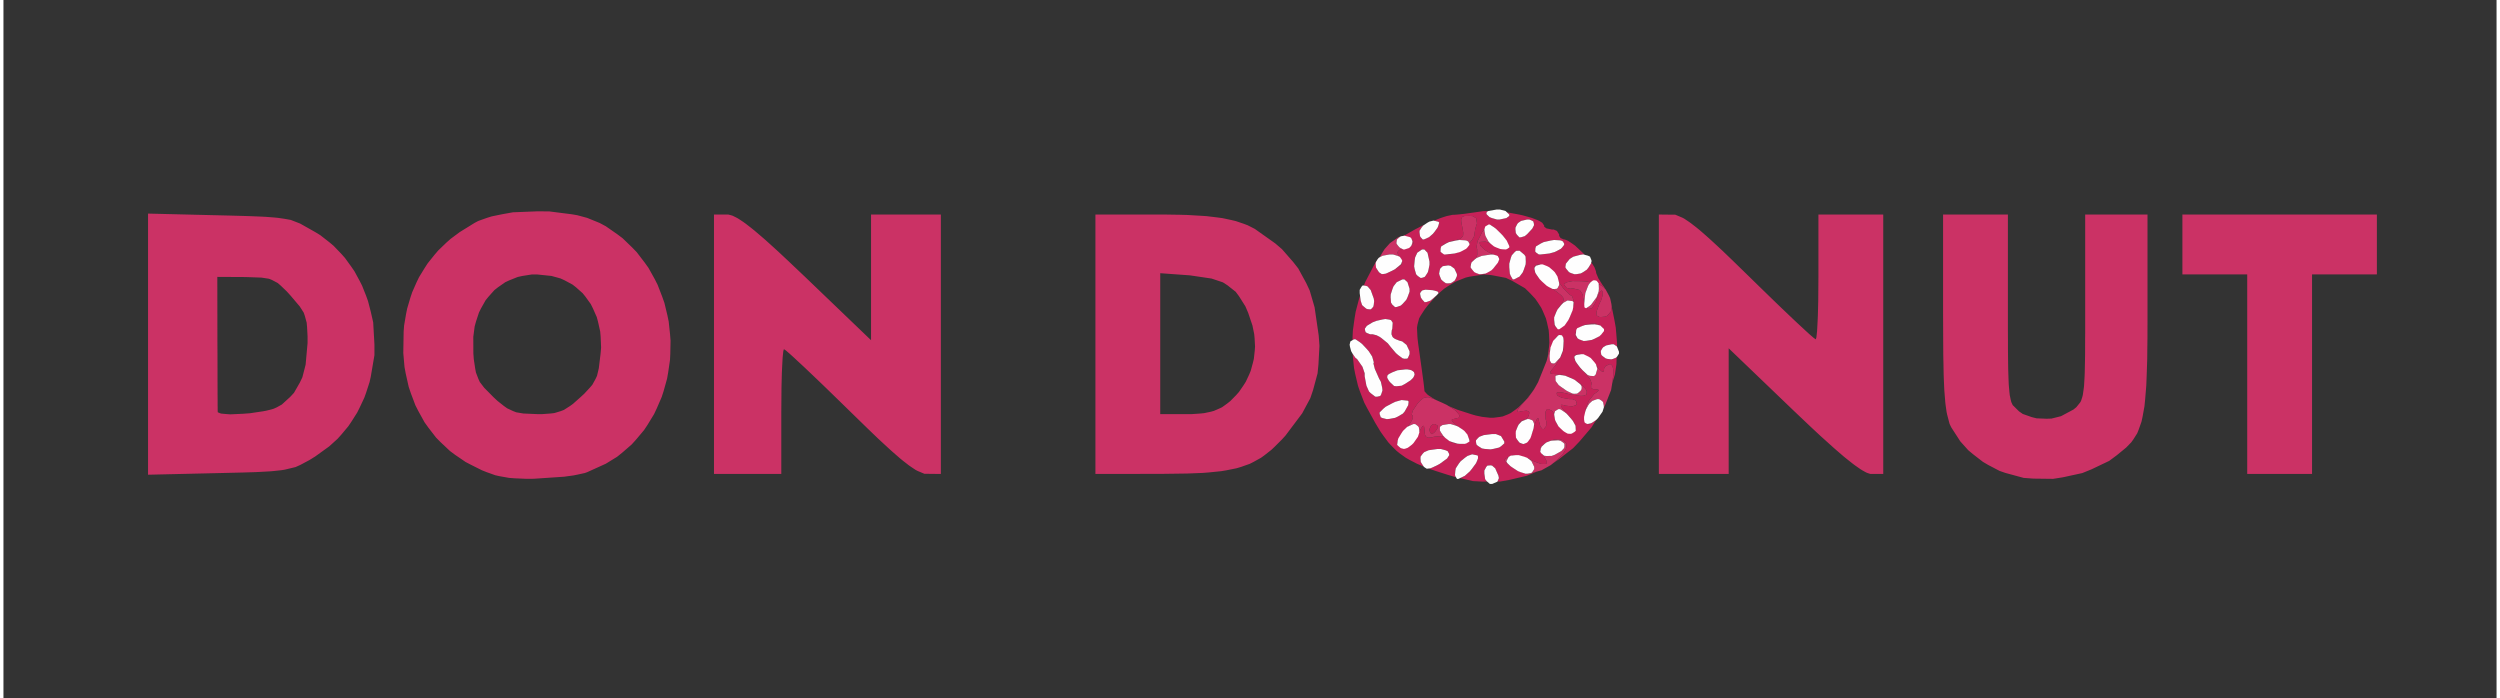 <svg xmlns="http://www.w3.org/2000/svg" xmlns:xlink="http://www.w3.org/1999/xlink" width="723px" height="202px" viewBox="0 0 721 202"><rect x="0" y="0" width="721" height="202" fill="#333333" stroke="none"/><g id="surface1"><path style=" stroke:none;fill-rule:nonzero;fill:rgb(78.039%,12.941%,34.51%);fill-opacity:1;" d="M 429.414 61.02 L 428.996 61.293 L 428.922 61.465 L 428.863 61.84 L 428.996 62.043 L 429.773 62.793 L 430.453 63.066 L 431.922 63.484 L 432.688 63.484 L 434.66 63.066 L 435.484 62.434 L 435.484 62.043 L 434.793 61.395 L 438.441 62.07 L 439.422 62.289 L 441.207 62.793 L 442.059 63.039 L 443.473 63.586 L 444.121 63.859 L 445.016 64.422 L 445.578 65.246 L 445.578 65.551 L 446.211 66.039 L 447.742 66.371 L 448.332 66.371 L 449.27 66.789 L 449.902 67.812 L 449.902 68.203 L 450.309 68.84 L 451.273 69.258 L 451.535 69.258 L 452.254 69.547 L 452.645 69.746 L 453.551 70.355 L 454.488 71.016 L 456.551 72.938 L 457.332 73.699 L 456.855 73.57 L 455.93 73.715 L 454 74.234 L 452.961 74.883 L 451.852 76.254 L 451.691 77.309 L 451.965 77.754 L 452.746 78.695 L 453.266 78.953 L 454.344 79.312 L 454.938 79.285 L 456.148 79.082 L 456.738 78.766 L 457.879 78.016 L 458.367 77.422 L 459.09 76.254 L 459.191 75.91 L 459.234 75.965 L 459.594 76.441 L 460.129 77.324 L 460.531 78.406 L 460.617 78.98 L 461.238 80.484 L 462.508 82.516 L 462.852 82.934 L 463.172 83.512 L 462.695 83.008 L 461.699 82.359 L 460.746 81.996 L 460.172 81.867 L 457.66 81.391 L 456.352 81.32 L 453.797 81.289 L 452.875 81.465 L 452.023 81.664 L 451.766 81.824 L 451.348 82.172 L 451.348 82.387 L 452.082 83.266 L 453.176 83.5 L 453.871 83.383 L 455.875 83.887 L 456.695 85.129 L 456.855 86.211 L 457.531 88.52 L 458.18 89.312 L 458.555 89.34 L 459.32 89.141 L 459.695 88.664 L 460.445 87.453 L 460.746 86.457 L 461.629 84.551 L 462.219 83.973 L 462.406 84.176 L 462.465 85.504 L 462.016 86.934 L 461.613 87.695 L 460.777 89.934 L 460.691 91.102 L 460.906 91.332 L 461.57 91.664 L 462.09 91.68 L 463.215 91.562 L 463.789 91.348 L 464.871 90.094 L 465.117 88.75 L 465.895 92.59 L 466.285 94.797 L 466.66 99.328 L 466.633 100.266 L 466.602 100.191 L 465.707 99.559 L 465.133 99.559 L 463.504 99.902 L 462.652 100.41 L 462.379 100.754 L 461.961 101.477 L 461.961 101.867 L 462.102 102.629 L 462.434 102.961 L 463.387 103.668 L 463.906 103.801 L 464.988 103.93 L 465.477 103.801 L 466.387 103.426 L 466.531 103.266 L 466.473 105.328 L 466.039 108.273 L 465.246 110.855 L 465.305 110.539 L 465.562 108.285 L 465.578 107.09 L 465.508 106.656 L 465.332 105.891 L 465.16 105.66 L 464.785 105.328 L 464.512 105.328 L 463.359 105.848 L 462.883 106.613 L 462.883 107.09 L 462.707 107.523 L 462.422 107.523 L 462.219 107.391 L 461.254 106.527 L 460.633 105.645 L 458.715 103.684 L 457.273 102.773 L 456.609 102.574 L 455.355 102.328 L 454.922 102.5 L 454.23 103.051 L 454.23 103.668 L 455.066 105.285 L 456.293 106.758 L 457.086 107.465 L 458.859 109.656 L 459.363 110.957 L 459.16 111.289 L 459.16 112.184 L 459.754 112.559 L 460.273 112.57 L 461.066 112.645 L 461.309 112.758 L 461.297 112.875 L 461.18 113.105 L 460.98 113.277 L 460.473 113.652 L 460.086 113.898 L 458.469 115.918 L 457.648 117.91 L 457.52 118.934 L 457.359 120.855 L 457.445 121.461 L 457.75 122.426 L 458.023 122.598 L 458.672 122.73 L 459.074 122.527 L 459.941 121.949 L 460.418 121.43 L 461.035 120.68 L 460.719 121.258 L 459.277 123.582 L 455.801 127.664 L 453.957 129.598 L 449.805 132.828 L 448.043 134.055 L 448.691 133.523 L 450.855 131.504 L 451.445 130.535 L 451.938 129.598 L 452.023 129.18 L 452.051 128.387 L 451.852 128.066 L 450.871 127.262 L 449.934 127.016 L 449.371 127.043 L 448.219 127.188 L 447.582 127.402 L 446.312 127.922 L 445.664 128.328 L 444.699 129.078 L 444.367 129.555 L 444.352 129.812 L 444.426 130.363 L 444.613 130.707 L 445.102 131.445 L 445.492 131.906 L 446.371 133.523 L 446.211 134.129 L 445.793 134.199 L 444.742 134.172 L 443.934 133.91 L 442.16 133.234 L 441.051 132.629 L 438.281 131.805 L 436.391 131.762 L 435.73 132.008 L 434.52 132.57 L 434.129 132.93 L 434.156 133.133 L 434.359 133.566 L 434.691 133.867 L 435.484 134.547 L 436.117 135.008 L 437.805 136.09 L 438.684 136.465 L 440.359 137.07 L 440.906 137.07 L 443.328 136.422 L 442.969 136.594 L 440.559 137.59 L 435.5 138.789 L 432.934 139.25 L 432.066 139.25 L 432.484 138.27 L 432.34 137.547 L 431.418 135.441 L 430.508 134.648 L 430.047 134.574 L 429.141 134.66 L 428.809 135.051 L 428.273 136.074 L 428.273 136.957 L 428.504 138.586 L 428.91 139.121 L 429.082 139.266 L 427.652 139.277 L 424.984 139.133 L 421.25 138.27 L 422.637 137.605 L 424.078 136.32 L 424.711 135.543 L 425.879 133.941 L 426.184 133.246 L 426.43 132.586 L 426.441 132.324 L 426.414 131.848 L 426.27 131.703 L 424.742 131.387 L 423.414 131.848 L 422.738 132.324 L 421.426 133.391 L 420.906 134.055 L 420.012 135.441 L 419.883 136.148 L 419.781 137.391 L 419.938 137.82 L 420.039 137.996 L 419.621 137.895 L 417.691 137.316 L 414.387 136.262 L 412.816 135.73 L 412.195 135.5 L 412.73 135.414 L 413.293 135.18 L 414.531 134.605 L 415.398 134.129 L 417.504 132.598 L 418.121 131.633 L 418.066 131.215 L 417.66 130.477 L 417.098 130.23 L 415.715 129.855 L 414.66 129.855 L 412.168 130.203 L 410.898 130.75 L 410.492 131.156 L 409.844 132.02 L 409.801 132.527 L 409.887 133.609 L 410.25 134.188 L 410.738 134.922 L 410.121 134.676 L 408.852 134.141 L 406.645 133.004 L 405.59 132.41 L 403.746 131.082 L 402.867 130.375 L 401.266 128.762 L 400.473 127.895 L 398.988 125.891 L 398.238 124.82 L 396.738 122.324 L 394.316 117.926 L 393.535 116.426 L 392.297 113.223 L 391.734 111.574 L 390.926 108.156 L 390.582 106.426 L 390.219 102.848 L 390.176 102.297 L 390.926 103.41 L 391.504 103.887 L 393.031 106.078 L 393.664 107.953 L 393.664 108.82 L 394.172 111.547 L 394.922 113.223 L 395.395 113.695 L 396.707 114.707 L 397.242 114.734 L 398.18 114.52 L 398.438 114.059 L 398.812 112.918 L 398.727 112.125 L 398.352 110.422 L 397.82 109.457 L 396.594 106.684 L 396.203 105.141 L 396.305 104.781 L 395.828 103.105 L 394.879 101.621 L 394.242 100.883 L 392.902 99.457 L 392.254 98.949 L 391 98.113 L 390.566 98.113 L 390.148 98.375 L 390.16 97.422 L 390.25 95.605 L 390.754 91.98 L 391.055 90.18 L 391.98 86.645 L 392.324 85.504 L 392.512 87.004 L 392.918 88.23 L 393.191 88.492 L 394.141 89.285 L 394.559 89.414 L 395.352 89.484 L 395.641 89.285 L 396.145 88.723 L 396.277 88.215 L 396.406 87.078 L 396.289 86.324 L 395.41 83.887 L 394.516 82.836 L 394.039 82.66 L 393.422 82.574 L 393.852 81.52 L 396.348 76.715 L 397.027 75.59 L 398.164 74.121 L 397.633 75.027 L 397.359 75.895 L 397.027 77.512 L 397.301 77.957 L 397.805 78.723 L 398.078 78.953 L 398.625 79.27 L 398.988 79.258 L 399.781 79.125 L 400.355 78.883 L 401.625 78.289 L 402.504 77.812 L 403.789 76.992 L 404.324 76.457 L 404.422 76.199 L 404.523 75.648 L 404.422 75.359 L 404.121 74.738 L 403.816 74.379 L 403.227 73.441 L 403.156 72.922 L 403.285 72.719 L 403.66 72.316 L 404.035 72.145 L 404.883 71.812 L 405.504 71.637 L 406.902 71.176 L 407.496 70.828 L 407.641 70.629 L 407.812 70.238 L 407.738 70.008 L 407.496 69.531 L 407.223 69.258 L 405.461 68.434 L 404.641 68.391 L 408.258 66.328 L 410.48 65.188 L 410.926 65.016 L 410.609 65.219 L 410.191 65.707 L 409.527 66.73 L 409.527 67.25 L 409.672 68.305 L 409.902 68.664 L 410.449 69.258 L 410.797 69.258 L 412.281 68.594 L 413.391 67.625 L 413.867 67.051 L 414.734 65.852 L 414.949 65.332 L 415.223 64.367 L 414.992 64.137 L 413.738 63.832 L 414.777 63.383 L 415.758 63.008 L 417.371 62.488 L 419.074 62.129 L 419.449 62.129 L 420.543 62.043 L 421.152 61.984 L 422.578 61.828 L 427.191 61.176 L 427.883 61.062 L 429.426 61.02 M 430.523 125.527 L 428.117 125.832 L 426.875 126.293 L 426.484 126.625 L 425.867 127.316 L 425.836 127.707 L 425.98 128.531 L 426.387 128.934 L 427.566 129.684 L 428.375 129.828 L 430.078 129.957 L 430.914 129.812 L 432.543 129.426 L 433.105 129.062 L 434.043 128.227 L 434.043 127.691 L 433.09 126.105 L 431.605 125.527 M 423.949 80.02 L 422.867 80.281 L 420.746 81.117 L 419.695 81.578 L 417.633 82.836 L 416.621 83.512 L 414.676 85.215 L 411.949 88.273 L 411.055 89.43 L 409.902 91.203 L 409.414 92.07 L 408.953 93.801 L 408.793 94.738 L 408.906 97.191 L 408.953 97.883 L 409.152 99.527 L 409.57 102.484 L 409.746 103.77 L 410.09 106.195 L 410.25 107.363 L 410.523 109.398 L 410.652 110.336 L 410.824 111.734 L 410.941 112.875 L 410.957 113.148 L 411.562 113.84 L 411.949 114.215 L 413.207 115.039 L 413.883 115.457 L 414.375 115.719 L 413.406 115.285 L 412.125 114.879 L 411.648 114.895 L 410.754 115.066 L 410.336 115.371 L 409.484 116.121 L 408.953 116.711 L 407.566 118.777 L 407.266 119.902 L 407.508 120.148 L 407.609 120.723 L 407.438 121.328 L 407.25 121.691 L 406.211 123.336 L 405.402 124.215 L 403.527 126.855 L 403.199 127.637 L 403.141 127.953 L 403.109 128.531 L 403.227 128.703 L 403.949 129.512 L 404.41 129.598 L 405.391 129.555 L 405.922 129.266 L 407.035 128.473 L 407.582 127.824 L 408.664 126.367 L 409.152 125.414 L 410.02 123.824 L 410.438 123.234 L 410.566 123.164 L 410.797 123.176 L 410.855 123.422 L 410.941 124.027 L 410.957 124.547 L 411.102 125.715 L 411.359 126.234 L 411.59 126.379 L 412.094 126.582 L 412.441 126.555 L 413.219 126.453 L 413.738 126.293 L 415.961 126.105 L 417.172 126.496 L 417.414 126.914 L 418.93 127.98 L 420.371 128.355 L 421.121 128.387 L 422.562 128.301 L 423.098 128.066 L 423.949 127.52 L 423.949 127.059 L 423.012 125.426 L 421.625 124.059 L 420.746 123.449 L 419 121.863 L 418.816 121.488 L 418.871 121.375 L 419.059 121.199 L 419.305 121.199 L 420.906 120.797 L 421.105 120.176 L 420.82 119.727 L 419.969 118.777 L 419.188 118.227 L 417.82 117.363 L 418.496 117.664 L 420.543 118.516 L 424.754 119.871 L 425.766 120.16 L 427.598 120.551 L 429.891 120.809 L 430.957 120.809 L 432.73 120.578 L 433.594 120.434 L 435.137 119.816 L 435.902 119.453 L 437.43 118.359 L 438.211 117.738 L 439.926 116.035 L 440.602 115.328 L 441.914 113.609 L 442.562 112.703 L 443.457 111.156 L 442.723 112.484 L 442.133 113.352 L 440.949 114.996 L 440.371 115.586 L 438.773 117.375 L 438.094 118.258 L 437.965 118.547 L 437.805 119.02 L 437.934 119.094 L 438.324 119.121 L 438.727 118.977 L 440.547 118.734 L 441.254 119.137 L 441.254 119.598 L 440.879 120.723 L 440.316 121.199 L 439.969 121.199 L 438.758 121.879 L 438.066 122.887 L 437.82 123.523 L 437.43 124.836 L 437.402 125.473 L 437.473 126.684 L 437.734 127.102 L 438.543 128.141 L 438.961 128.312 L 439.797 128.398 L 440.215 128.109 L 441.051 127.305 L 441.441 126.566 L 442.188 124.879 L 442.52 123.727 L 443.055 122.109 L 443.387 121.344 L 443.516 121.156 L 443.762 120.883 L 443.848 120.953 L 443.992 121.215 L 444.008 121.562 L 444.48 123.352 L 445.086 124.086 L 445.449 124.086 L 446.141 123.234 L 446.199 121.992 L 445.996 121.199 L 445.926 119.152 L 446.398 118.312 L 446.848 118.312 L 447.984 118.891 L 448.461 119.758 L 448.461 120.305 L 449.098 122.324 L 450.035 123.551 L 450.625 124.027 L 451.895 124.836 L 452.543 124.98 L 453.781 125.082 L 454.273 124.777 L 454.777 124.113 L 454.793 123.496 L 454.648 123.105 L 454.258 122.281 L 453.898 121.777 L 453.09 120.711 L 452.543 120.09 L 451.059 118.387 L 450.508 117.605 L 450.438 117.391 L 450.438 117.074 L 450.641 117.059 L 451.188 117.133 L 451.664 117.305 L 453.652 117.52 L 454.75 117.188 L 454.996 116.812 L 454.75 115.832 L 453.754 115.43 L 452.961 115.43 L 450.684 115.039 L 449.473 114.449 L 449.242 114.074 L 449.199 113.609 L 449.5 113.438 L 449.805 113.422 L 450.508 113.465 L 451 113.555 L 452.082 113.785 L 452.746 113.973 L 456.031 114.492 L 456.898 114.449 L 457.199 114.359 L 457.734 114.145 L 457.836 113.973 L 457.906 113.25 L 457.676 112.688 L 457.43 112.371 L 456.191 111.086 L 455.297 110.465 L 453.336 109.297 L 452.297 108.879 L 450.234 108.215 L 449.355 108.215 L 447.887 108.141 L 447.367 107.996 L 447.336 107.824 L 447.438 107.391 L 447.711 107.031 L 448.406 106.195 L 448.965 105.574 L 450.566 102.848 L 451.203 100.785 L 451.289 99.848 L 451.289 98.086 L 451.016 97.551 L 450.711 97.09 L 450.496 96.988 L 450.004 96.875 L 449.688 96.988 L 448.91 97.738 L 448.305 98.719 L 448 99.383 L 446.762 102.5 L 446.617 103.062 L 446.961 100.422 L 447.078 99.125 L 446.977 96.672 L 446.875 95.461 L 446.371 93.195 L 446.082 92.082 L 445.219 90.047 L 444.758 89.055 L 443.59 87.25 L 442.969 86.371 L 441.527 84.824 L 440.027 83.355 L 436.406 81.262 L 434.52 80.367 L 430.379 79.574 L 428.273 79.355 M 414.762 123.062 L 414.82 123.684 L 414.574 124.086 L 414.043 124.836 L 413.754 125.109 L 413.219 125.527 L 413.047 125.527 L 412.598 125.109 L 412.41 124.477 L 412.41 124.086 L 412.859 123.062 L 413.523 122.645 L 413.941 122.645 M 402.535 116.191 L 401.598 116.641 L 399.75 117.621 L 399.09 118.172 L 397.992 119.266 L 397.992 119.727 L 398.309 120.68 L 398.828 120.91 L 400.07 121.215 L 400.848 121.141 L 402.461 120.84 L 403.242 120.48 L 404.711 119.613 L 405.23 119.008 L 406.254 117.176 L 406.383 116.137 L 406.141 115.875 L 404.336 115.688 M 405.492 106.828 L 403.156 107.09 L 401.684 107.664 L 400.645 108.184 L 400.258 108.562 L 400.199 108.777 L 400.184 109.254 L 400.328 109.527 L 400.676 110.133 L 400.992 110.523 L 402.172 111.633 L 402.867 111.707 L 404.352 111.547 L 405.359 111.012 L 406.961 109.973 L 407.652 109.297 L 407.84 108.98 L 408.102 108.371 L 408.07 108.113 L 407.926 107.621 L 407.711 107.422 L 407.207 107.09 L 406.832 106.973 L 406.008 106.828 M 443.832 110.492 L 443.762 110.625 L 445.449 106.453 M 398.828 92.387 L 397.055 92.789 L 395.945 93.223 L 394.285 94.234 L 393.738 95.012 L 393.738 95.371 L 393.926 96.051 L 394.301 96.297 L 395.238 96.672 L 395.988 96.672 L 397.098 96.961 L 397.977 97.406 L 398.453 97.727 L 400.355 99.281 L 401.137 100.277 L 402.691 102.109 L 403.355 102.688 L 404.625 103.625 L 405.102 103.742 L 405.98 103.727 L 406.242 103.379 L 406.645 102.43 L 406.645 101.59 L 405.777 99.746 L 404.523 98.734 L 403.715 98.52 L 402.434 98.012 L 401.844 97.582 L 401.668 97.305 L 401.426 96.699 L 401.426 96.324 L 401.496 95.531 L 401.656 95.055 L 401.77 93.324 L 401.293 92.59 L 400.789 92.43 L 399.648 92.258 M 459.293 93.57 L 457.734 93.828 L 456.969 94.133 L 455.512 94.867 L 454.965 95.418 L 454.418 96.773 L 454.922 97.652 L 455.602 98.07 L 457.043 98.605 L 457.879 98.562 L 459.551 98.273 L 460.301 97.914 L 461.699 97.074 L 462.102 96.527 L 462.664 95.371 L 462.465 94.766 L 461.324 93.77 L 460.055 93.512 M 443.488 76.559 L 443.055 76.762 L 442.91 76.949 L 442.695 77.41 L 442.695 77.754 L 443.027 78.953 L 443.602 79.848 L 444.105 80.352 L 445.273 81.449 L 446.113 82.113 L 447.957 83.512 L 449.184 84.363 L 450.523 85.43 L 451.059 86.051 L 451.129 86.34 L 451.172 86.918 L 451.027 87.223 L 450.625 87.84 L 450.266 88.203 L 448.996 90.293 L 448.461 92.012 L 448.461 92.746 L 448.664 94.348 L 449.012 94.664 L 449.816 95.012 L 450.336 94.754 L 451.434 93.988 L 451.98 93.238 L 453.047 91.508 L 453.453 90.336 L 454.016 88.434 L 454.156 87.422 L 454.113 87.02 L 453.652 85.664 L 452.961 85.242 L 451.129 83.41 L 449.848 81.594 L 449.371 80.641 L 447.598 78.348 L 446.113 77.18 L 445.391 76.875 L 443.992 76.43 M 404.582 80.801 L 402.922 81.609 L 402 82.805 L 401.699 83.57 L 401.191 85.172 L 401.164 85.965 L 401.281 87.496 L 401.625 88.07 L 402.449 88.824 L 402.98 88.766 L 404.105 88.375 L 404.641 87.883 L 405.691 86.73 L 406.055 85.965 L 406.645 84.363 L 406.645 83.512 L 406.039 81.594 L 405.145 80.801 M 410.352 83.973 L 410.09 84.207 L 409.699 84.754 L 409.715 85.145 L 409.902 86.008 L 410.234 86.543 L 411 87.395 L 411.52 87.352 L 412.672 86.945 L 413.48 86.281 L 414.617 85.258 L 414.992 84.797 L 414.98 84.637 L 414.805 84.348 L 414.516 84.234 L 413.812 84.031 L 413.25 83.918 L 411.289 83.773 M 416.246 76.977 L 415.543 77.625 L 415.383 78.102 L 415.195 79.141 L 415.34 79.688 L 415.785 80.812 L 416.289 81.305 L 417.113 81.898 L 417.559 81.953 L 418.469 81.91 L 418.887 81.711 L 419.664 81.176 L 419.926 80.758 L 420.344 79.832 L 420.344 79.258 L 419.609 77.684 L 418.512 76.875 L 417.82 76.746 M 437.488 72.531 L 437.043 72.906 L 436.203 73.844 L 435.93 74.582 L 435.484 76.242 L 435.484 77.281 L 435.645 79.125 L 435.887 79.762 L 436.492 80.801 L 436.867 80.801 L 438.453 79.992 L 439.363 78.793 L 439.68 78.031 L 440.215 76.457 L 440.258 75.691 L 440.199 74.207 L 439.867 73.688 L 438.469 72.504 M 410.25 72.145 L 408.879 73.082 L 408.258 74.438 L 408.129 75.273 L 407.969 77.02 L 408.113 77.812 L 408.547 79.328 L 409.008 79.805 L 409.832 80.383 L 410.234 80.352 L 411 80.094 L 411.316 79.703 L 411.922 78.75 L 412.109 78.074 L 412.41 76.574 L 412.41 75.664 L 411.836 73.094 L 410.914 72.145 M 429.238 65.246 L 428.895 65.594 L 428.145 66.457 L 427.609 67.152 L 426.312 69.746 L 425.996 71.465 L 426.199 72.027 L 426.227 73.773 L 425.723 74.828 L 425.262 75.113 L 424.367 76.312 L 424.293 77.309 L 424.566 77.754 L 425.305 78.594 L 425.824 78.883 L 426.934 79.355 L 427.465 79.355 L 429.473 78.621 L 430.797 77.582 L 431.316 76.961 L 432.211 75.691 L 432.34 75.16 L 432.355 74.219 L 431.879 74.047 L 429.688 73.066 L 428.445 72.289 L 427.984 71.898 L 427.207 71.133 L 427.035 70.801 L 426.875 70.168 L 427.09 69.965 L 428.59 69.863 L 430.133 70.398 L 430.957 70.902 L 433.582 72.012 L 434.707 71.941 L 434.922 71.582 L 435.082 70.641 L 434.762 69.949 L 433.824 68.391 L 432.902 67.469 L 431.059 65.723 L 430.219 65.117 L 429.891 65.102 M 422.551 62.477 L 421.945 62.691 L 421.785 62.922 L 421.582 63.484 L 421.598 63.934 L 421.727 64.93 L 421.898 65.621 L 422.188 67.34 L 422.133 68.16 L 421.945 68.449 L 421.48 68.953 L 421.078 69.113 L 420.156 69.402 L 419.508 69.504 L 417.027 70.367 L 415.816 71.293 L 415.641 71.781 L 415.543 72.387 L 415.613 72.617 L 415.844 73.039 L 416.074 73.184 L 417.227 73.586 L 418.051 73.543 L 419.797 73.27 L 420.688 72.895 L 422.449 72 L 423.125 71.32 L 424.727 69.359 L 425.391 68.16 L 425.391 67.828 L 425.605 66.387 L 425.938 65.176 L 426.141 64.641 L 425.922 63.125 L 424.898 62.504 L 423.977 62.445 M 447.453 69.559 L 445.449 70.008 L 444.641 70.398 L 443.215 71.25 L 443.039 71.781 L 442.98 72.734 L 443.258 73.051 L 444.02 73.586 L 444.613 73.586 L 447.062 73.312 L 448.59 72.895 L 449.227 72.59 L 450.395 71.957 L 450.754 71.594 L 451.348 70.828 L 451.348 70.453 L 451.016 69.836 L 450.508 69.574 L 450.148 69.504 L 448.449 69.402 M 440.617 63.484 L 438.887 63.891 L 437.992 64.512 L 437.719 64.93 L 437.273 65.836 L 437.258 66.344 L 437.371 67.383 L 437.691 67.887 L 438.41 68.652 L 438.887 68.621 L 439.969 68.289 L 440.66 67.715 L 442.133 66.125 L 442.621 65.176 L 442.621 64.785 L 442.449 64.062 L 442.102 63.832 L 441.281 63.484 Z M 440.617 63.484 "></path><path style=" stroke:none;fill-rule:nonzero;fill:rgb(79.608%,19.608%,39.608%);fill-opacity:1;" d="M 579.684 91.043 L 579.684 95.531 L 579.699 98.199 L 579.699 100.77 L 579.742 104.91 L 579.77 106.844 L 579.871 109.844 L 579.93 111.23 L 580.117 113.32 L 580.219 114.273 L 580.508 115.645 L 580.664 116.266 L 581.066 117.145 L 582.887 118.949 L 583.98 119.715 L 586.605 120.637 L 587.977 120.984 L 590.859 121.098 L 592.285 121.055 L 595.043 120.363 L 598.633 118.445 L 599.469 117.766 L 600.578 116.395 L 600.824 115.977 L 601.184 114.867 L 601.344 114.246 L 601.59 112.559 L 601.703 111.621 L 601.848 109.125 L 601.906 107.766 L 601.977 104.262 L 602.008 102.355 L 602.02 97.625 L 602.035 96.34 L 602.035 62.043 L 620.059 62.043 L 620.059 92.199 L 620.047 95.82 L 620.047 97.582 L 620.004 100.812 L 619.973 103.945 L 619.801 109.152 L 619.699 111.59 L 619.367 115.602 L 619.18 117.477 L 618.633 120.508 L 618.328 121.922 L 617.523 124.215 L 617.09 125.297 L 615.965 127.074 L 615.359 127.922 L 613.887 129.438 L 611.207 131.633 L 608.973 133.293 L 603.836 135.742 L 601.199 136.812 L 595.574 138.039 L 592.75 138.484 L 587.066 138.414 L 584.254 138.211 L 578.965 136.77 L 577.289 136.191 L 574.059 134.504 L 572.473 133.578 L 569.605 131.359 L 568.219 130.203 L 565.914 127.637 L 563.305 123.594 L 562.812 122.57 L 562.121 119.93 L 561.961 119.18 L 561.703 117.391 L 561.586 116.426 L 561.398 114.129 L 561.297 112.902 L 561.168 109.973 L 561.109 108.418 L 561.039 104.738 L 560.996 102.805 L 560.969 98.246 L 560.938 90.324 L 560.938 62.043 L 579.684 62.043 M 157.785 61.133 L 164.402 61.973 L 165.961 62.246 L 168.801 63.008 L 172.422 64.48 L 174.223 65.449 L 177.48 67.715 L 179.055 68.895 L 181.82 71.566 L 183.148 72.938 L 185.441 75.938 L 186.539 77.469 L 188.355 80.727 L 189.191 82.387 L 190.531 85.852 L 191.152 87.609 L 192.016 91.203 L 192.391 93.02 L 192.781 96.699 L 192.926 98.547 L 192.852 102.242 L 192.766 104.074 L 192.234 107.711 L 191.914 109.527 L 190.934 113.047 L 190.371 114.793 L 188.93 118.125 L 188.152 119.773 L 186.262 122.875 L 185.254 124.391 L 182.902 127.188 L 181.676 128.543 L 178.879 130.969 L 177.438 132.121 L 174.195 134.113 L 168.844 136.539 L 168.137 136.797 L 166.016 137.258 L 164.879 137.488 L 162.168 137.863 L 153.371 138.457 L 151.25 138.473 L 147.863 138.328 L 146.277 138.211 L 143.566 137.734 L 142.254 137.445 L 139.672 136.523 L 138.344 135.988 L 135.348 134.488 L 133.672 133.621 L 130.586 131.516 L 129.102 130.406 L 126.422 127.879 L 125.121 126.566 L 122.871 123.652 L 121.793 122.152 L 119.988 118.891 L 119.137 117.219 L 117.797 113.668 L 117.191 111.863 L 116.34 108.055 L 115.98 106.121 L 115.633 102.098 L 115.734 95.879 L 115.863 94.16 L 116.426 90.844 L 116.758 89.211 L 117.68 86.082 L 118.199 84.535 L 119.484 81.609 L 120.176 80.18 L 121.836 77.469 L 122.699 76.141 L 124.691 73.656 L 125.727 72.445 L 128.062 70.195 L 129.273 69.113 L 131.93 67.137 L 136.27 64.453 L 137.309 63.902 L 139.859 62.996 L 141.199 62.578 L 144.23 61.957 L 147.359 61.395 L 154.309 61.121 M 62.48 62.273 L 64.992 62.332 L 69.16 62.445 L 71.121 62.504 L 74.32 62.633 L 75.836 62.707 L 78.273 62.895 L 79.426 63.008 L 81.301 63.285 L 83.09 63.602 L 85.801 64.656 L 90.195 67.137 L 91.625 68.016 L 94.207 70.023 L 95.461 71.074 L 97.68 73.383 L 98.75 74.582 L 100.609 77.148 L 101.504 78.449 L 103.016 81.234 L 103.723 82.633 L 104.891 85.574 L 105.426 87.062 L 106.219 90.121 L 106.926 93.207 L 107.285 99.559 L 107.285 102.73 L 106.219 108.98 L 105.871 110.523 L 104.891 113.539 L 104.359 115.023 L 103.016 117.883 L 102.309 119.297 L 100.621 121.965 L 99.73 123.277 L 97.68 125.73 L 96.613 126.914 L 94.207 129.094 L 90.211 131.977 L 88.496 133.047 L 85.812 134.473 L 84.457 135.082 L 81.312 135.832 L 80.434 135.977 L 78.285 136.207 L 77.148 136.309 L 74.336 136.465 L 72.836 136.539 L 69.172 136.652 L 62.48 136.812 L 41.816 137.289 L 41.816 61.77 M 210.461 62.258 L 210.906 62.402 L 211.988 62.938 L 212.551 63.254 L 213.906 64.148 L 214.613 64.656 L 216.285 65.953 L 217.164 66.66 L 219.211 68.406 L 220.281 69.328 L 222.746 71.551 L 224.043 72.734 L 226.973 75.477 L 231.961 80.207 L 250.906 98.387 L 250.906 62.043 L 271.098 62.043 L 271.098 137.07 L 267.129 137.027 L 266.352 137.027 L 264.363 136.191 L 263.801 135.902 L 262.5 135.035 L 261.824 134.562 L 260.207 133.305 L 259.371 132.629 L 257.398 130.91 L 256.359 129.988 L 253.965 127.781 L 252.695 126.598 L 249.812 123.824 L 244.852 118.992 L 242.328 116.523 L 237.684 112.008 L 235.449 109.859 L 231.688 106.281 L 230.82 105.473 L 229.32 104.086 L 228.629 103.438 L 227.504 102.414 L 226.984 101.965 L 226.277 101.359 L 225.746 101 L 225.688 101 L 225.586 101.375 L 225.527 101.605 L 225.441 102.43 L 225.34 103.336 L 225.184 106.297 L 225.109 107.926 L 225.008 112.039 L 224.953 119.035 L 224.953 137.07 L 205.484 137.07 L 205.484 62.043 L 209.609 62.043 M 686.391 79.355 L 667.645 79.355 L 667.645 137.07 L 648.898 137.07 L 648.898 79.355 L 630.152 79.355 L 630.152 62.043 L 686.391 62.043 M 543.633 137.07 L 539.93 137.07 L 539.121 136.812 L 538.688 136.637 L 537.594 136.031 L 537.016 135.672 L 535.617 134.691 L 534.883 134.156 L 533.152 132.785 L 532.242 132.051 L 530.18 130.277 L 529.098 129.324 L 526.66 127.129 L 525.395 125.992 L 522.566 123.352 L 517.879 118.906 L 498.934 100.727 L 498.934 137.07 L 478.742 137.07 L 478.742 62.043 L 482.711 62.086 L 483.488 62.086 L 485.477 62.922 L 486.039 63.211 L 487.34 64.078 L 488.016 64.555 L 489.633 65.809 L 490.469 66.488 L 492.441 68.203 L 493.48 69.129 L 495.875 71.336 L 497.145 72.52 L 500.027 75.289 L 504.988 80.121 L 507.512 82.59 L 512.156 87.105 L 514.391 89.254 L 518.152 92.832 L 519.02 93.641 L 520.52 95.027 L 521.211 95.676 L 522.336 96.699 L 522.855 97.148 L 523.562 97.754 L 524.094 98.113 L 524.152 98.113 L 524.254 97.738 L 524.312 97.508 L 524.398 96.688 L 524.5 95.777 L 524.656 92.82 L 524.73 91.188 L 524.832 87.078 L 524.887 80.078 L 524.887 62.043 L 543.633 62.043 M 450.871 127.262 L 451.852 128.066 L 452.051 128.387 L 452.023 129.18 L 451.938 129.598 L 451.445 130.535 L 450.855 131.504 L 448.691 133.523 L 447.512 134.488 L 444.785 136.02 L 440.906 137.07 L 440.359 137.07 L 440.012 136.941 L 440.184 137 L 440.777 136.984 L 441.844 136.812 L 442.176 136.48 L 442.695 135.656 L 442.695 135.008 L 441.871 133.32 L 440.922 132.598 L 441.051 132.629 L 442.16 133.234 L 443.934 133.91 L 444.742 134.172 L 445.793 134.199 L 446.211 134.129 L 446.371 133.523 L 445.492 131.906 L 445.102 131.445 L 445.043 131.359 L 445.535 131.789 L 446.227 131.879 L 447.754 131.848 L 448.621 131.531 L 450.566 130.434 L 451.332 129.598 L 451.434 129.18 L 451.434 128.371 L 451.145 128.055 L 450.336 127.477 L 449.617 127.332 L 447.539 127.449 L 446.488 127.852 L 447.582 127.402 L 448.219 127.188 L 449.371 127.043 L 449.934 127.016 M 340.281 62.113 L 342.418 62.172 L 346.137 62.391 L 347.91 62.504 L 351.027 62.879 L 352.527 63.082 L 355.164 63.645 L 356.434 63.949 L 358.711 64.727 L 359.82 65.145 L 361.871 66.184 L 367.77 70.367 L 369.758 72.07 L 372.973 75.75 L 374.457 77.641 L 376.738 81.824 L 377.762 84.004 L 379.176 88.852 L 380.371 97.031 L 380.586 100.004 L 380.297 105.371 L 380.039 107.984 L 378.742 112.789 L 377.949 115.141 L 375.582 119.555 L 370.754 125.977 L 369.684 127.145 L 367.68 129.148 L 366.688 130.09 L 364.684 131.66 L 363.672 132.398 L 361.508 133.594 L 360.398 134.156 L 357.934 135.023 L 356.648 135.414 L 353.723 136.004 L 352.195 136.262 L 348.633 136.625 L 346.773 136.77 L 342.445 136.941 L 334.906 137.043 L 315.797 137.07 L 315.797 62.043 L 335.844 62.043 M 434.633 133.406 L 434.895 133.898 L 435.168 134.188 L 435.73 134.719 L 435.484 134.547 L 434.691 133.867 L 434.359 133.566 L 434.156 133.133 L 434.129 132.93 L 434.52 132.57 L 435.223 132.254 M 445.723 128.344 L 444.828 129.195 L 444.625 129.668 L 444.48 130.465 L 444.426 130.363 L 444.352 129.812 L 444.367 129.555 L 444.699 129.078 L 445.664 128.328 L 446.055 128.082 M 403.992 129.512 L 403.949 129.512 L 403.816 129.383 M 439.797 128.398 L 439.621 128.387 L 439.867 128.328 L 439.984 128.27 M 418.93 127.836 L 420.473 128.301 L 421.207 128.371 L 421.309 128.371 L 421.121 128.387 L 420.371 128.355 L 418.93 127.98 L 418.496 127.68 M 438.758 128.156 L 439.32 128.344 L 438.961 128.312 L 438.543 128.141 L 438.398 127.953 M 423.949 127.059 L 423.949 127.262 L 423.746 126.711 M 413.406 115.285 L 416.16 116.512 L 417.387 117.086 L 419.188 118.227 L 419.969 118.777 L 420.82 119.727 L 421.105 120.176 L 420.906 120.797 L 419.305 121.199 L 419.059 121.199 L 418.871 121.375 L 418.816 121.488 L 419 121.863 L 420.617 123.336 L 419.969 123.074 L 418.555 122.645 L 417.891 122.645 L 416.148 122.93 L 415.484 123.379 L 415.41 123.738 L 415.426 124.52 L 415.699 125.008 L 416.406 126.062 L 416.695 126.352 L 415.961 126.105 L 413.738 126.293 L 413.219 126.453 L 412.441 126.555 L 412.094 126.582 L 411.59 126.379 L 411.359 126.234 L 411.102 125.715 L 410.957 124.547 L 410.941 124.027 L 410.855 123.422 L 410.797 123.176 L 410.566 123.164 L 410.438 123.234 L 410.02 123.824 L 409.469 124.82 L 409.469 124.531 L 409.312 123.523 L 409.008 123.176 L 408.289 122.645 L 407.711 122.645 L 406.211 123.336 L 407.25 121.691 L 407.438 121.328 L 407.609 120.723 L 407.508 120.148 L 407.266 119.902 L 407.566 118.777 L 408.953 116.711 L 409.484 116.121 L 410.336 115.371 L 410.754 115.066 L 411.648 114.895 L 412.125 114.879 M 413.523 122.645 L 412.859 123.062 L 412.41 124.086 L 412.41 124.477 L 412.598 125.109 L 413.047 125.527 L 413.219 125.527 L 413.754 125.109 L 414.043 124.836 L 414.574 124.086 L 414.82 123.684 L 414.762 123.062 L 413.941 122.645 M 454.258 122.281 L 454.648 123.105 L 454.793 123.496 L 454.777 124.113 L 454.691 124.215 L 454.648 123.133 L 453.914 121.793 M 451.289 98.086 L 451.289 99.848 L 451.203 100.785 L 450.566 102.848 L 448.965 105.574 L 448.406 106.195 L 447.711 107.031 L 447.438 107.391 L 447.336 107.824 L 447.367 107.996 L 447.887 108.141 L 449.355 108.215 L 450.234 108.215 L 451.547 108.648 L 450.797 108.516 L 449.961 108.43 L 449.629 108.473 L 449.012 108.633 L 448.824 108.82 L 448.879 110.176 L 449.773 111.375 L 450.539 111.938 L 452.066 113.004 L 452.688 113.32 L 453.812 113.84 L 454.258 113.883 L 455.082 113.84 L 455.426 113.609 L 456.09 113.035 L 456.395 112.543 L 456.438 111.82 L 456.148 111.289 L 455.875 111.012 L 454.895 110.219 L 455.297 110.465 L 456.191 111.086 L 457.43 112.371 L 457.676 112.688 L 457.906 113.25 L 457.836 113.973 L 457.734 114.145 L 457.199 114.359 L 456.898 114.449 L 456.031 114.492 L 452.746 113.973 L 452.082 113.785 L 451 113.555 L 450.508 113.465 L 449.805 113.422 L 449.5 113.438 L 449.199 113.609 L 449.242 114.074 L 449.473 114.449 L 450.684 115.039 L 452.961 115.43 L 453.754 115.43 L 454.75 115.832 L 454.996 116.812 L 454.75 117.188 L 453.652 117.52 L 451.664 117.305 L 451.188 117.133 L 450.641 117.059 L 450.438 117.074 L 450.438 117.391 L 450.508 117.605 L 451.059 118.387 L 452.543 120.09 L 453.09 120.711 L 453.77 121.605 L 453.32 121.043 L 452.082 119.641 L 451.434 119.137 L 450.164 118.312 L 449.688 118.312 L 448.723 118.891 L 448.461 119.742 L 448.52 120.305 L 448.59 120.711 L 448.461 120.305 L 448.461 119.758 L 447.984 118.891 L 446.848 118.312 L 446.398 118.312 L 445.926 119.152 L 445.996 121.199 L 446.199 121.992 L 446.141 123.234 L 445.449 124.086 L 445.086 124.086 L 444.48 123.352 L 444.008 121.562 L 443.992 121.215 L 443.848 120.953 L 443.762 120.883 L 443.516 121.156 L 443.387 121.344 L 443.055 122.109 L 442.551 123.637 L 442.664 122.73 L 442.578 122.324 L 442.289 121.66 L 441.973 121.473 L 441.238 121.199 L 440.691 121.199 L 439.102 121.836 L 438.195 122.789 L 437.891 123.395 L 437.746 123.754 L 437.82 123.523 L 438.066 122.887 L 438.758 121.879 L 439.969 121.199 L 440.316 121.199 L 440.879 120.723 L 441.254 119.598 L 441.254 119.137 L 440.547 118.734 L 438.727 118.977 L 438.324 119.121 L 437.934 119.094 L 437.805 119.02 L 437.965 118.547 L 438.094 118.258 L 438.773 117.375 L 440.371 115.586 L 440.949 114.996 L 442.133 113.352 L 442.723 112.484 L 443.832 110.492 L 446.285 104.391 L 446.762 102.5 L 447.336 101.059 L 447.266 101.637 L 447.148 102.934 L 447.164 103.41 L 447.234 104.273 L 447.367 104.551 L 447.641 104.996 L 447.871 105.07 L 448.375 105.125 L 448.707 105.012 L 450.207 103.395 L 450.973 101.477 L 451.102 100.363 L 451.203 98.59 L 451.129 97.77 M 459.941 121.949 L 459.074 122.527 L 458.672 122.73 L 458.082 122.613 L 458.367 122.586 L 459.176 122.383 L 459.652 122.109 L 460.027 121.848 M 449.297 122.598 L 449.098 122.324 L 449.023 122.109 M 61.875 99.195 L 61.891 101.824 L 61.906 106.672 L 61.906 108.992 L 61.918 112.902 L 61.918 113.812 L 61.934 115.355 L 61.934 117.246 L 61.949 117.781 L 61.949 118.5 L 61.961 119.035 L 61.977 119.223 L 62.598 119.496 L 62.988 119.613 L 64.227 119.727 L 65.582 119.828 L 69.348 119.656 L 71.277 119.512 L 75.043 118.949 L 75.922 118.789 L 77.391 118.43 L 78.086 118.227 L 79.035 117.809 L 80.508 116.988 L 82.914 114.793 L 84.023 113.598 L 85.699 110.668 L 86.449 109.109 L 87.387 105.457 L 87.949 99.184 L 87.949 97.305 L 87.805 94.566 L 87.688 93.309 L 87.156 91.348 L 86.824 90.395 L 85.684 88.621 L 83.059 85.52 L 81.934 84.277 L 80.176 82.59 L 79.324 81.852 L 77.668 80.973 L 76.785 80.613 L 74.594 80.281 L 70.008 80.121 L 61.848 80.078 M 334.543 119.758 L 343.699 119.758 L 346.078 119.598 L 347.219 119.484 L 349.137 119.078 L 350.047 118.832 L 351.645 118.141 L 352.426 117.766 L 353.852 116.742 L 354.82 115.977 L 356.504 114.262 L 357.297 113.367 L 358.641 111.418 L 359.273 110.422 L 360.27 108.301 L 360.715 107.219 L 361.336 104.938 L 361.609 103.801 L 361.871 101.418 L 361.957 100.234 L 361.828 97.797 L 361.711 96.586 L 361.207 94.133 L 359.98 90.496 L 359.172 88.605 L 357.344 85.707 L 356.375 84.395 L 353.953 82.488 L 352.656 81.652 L 349.367 80.555 L 343.137 79.633 L 334.543 79.012 M 152.824 79.371 L 150.082 79.805 L 148.742 80.094 L 146.289 81.074 L 145.109 81.621 L 143.004 83.094 L 141.992 83.887 L 140.262 85.82 L 139.441 86.832 L 138.129 89.152 L 137.523 90.367 L 136.645 93.035 L 136.27 94.422 L 135.879 97.406 L 135.895 102.199 L 136.023 103.914 L 136.414 106.512 L 136.629 107.695 L 137.352 109.586 L 137.77 110.492 L 139.039 112.152 L 141.793 114.938 L 142.918 115.977 L 144.762 117.434 L 145.672 118.082 L 147.402 118.891 L 148.297 119.238 L 150.355 119.586 L 154.293 119.758 L 155.852 119.758 L 158.23 119.586 L 159.34 119.453 L 161.188 118.891 L 162.082 118.547 L 163.824 117.434 L 164.719 116.785 L 166.797 114.938 L 167.934 113.898 L 169.551 112.152 L 170.285 111.301 L 171.238 109.586 L 171.656 108.691 L 172.176 106.512 L 172.695 102.199 L 172.84 100.539 L 172.707 97.406 L 172.578 95.879 L 171.945 93.035 L 171.57 91.664 L 170.457 89.152 L 169.852 87.941 L 168.324 85.82 L 167.504 84.797 L 165.586 83.094 L 164.574 82.301 L 162.297 81.074 L 161.113 80.527 L 158.504 79.805 L 154.293 79.371 M 454.965 104.969 L 455.918 106.238 L 456.652 107.047 L 458.168 108.473 L 458.816 108.691 L 460.012 108.777 L 460.473 108.316 L 460.949 106.672 L 460.648 105.66 L 461.254 106.527 L 462.219 107.391 L 462.422 107.523 L 462.707 107.523 L 462.883 107.09 L 462.883 106.613 L 463.359 105.848 L 464.512 105.328 L 464.785 105.328 L 465.16 105.66 L 465.332 105.891 L 465.508 106.656 L 465.578 107.09 L 465.562 108.285 L 465.305 110.539 L 464.93 112.801 L 463.301 116.914 L 462.852 117.867 L 462.809 117.926 L 462.84 117.824 L 462.809 117.289 L 462.609 116.281 L 462.289 115.949 L 461.484 115.43 L 460.879 115.43 L 459.492 115.934 L 458.641 116.711 L 458.281 117.262 L 457.648 118.457 L 457.52 118.863 L 457.648 117.91 L 458.469 115.918 L 460.086 113.898 L 460.473 113.652 L 460.98 113.277 L 461.18 113.105 L 461.297 112.875 L 461.309 112.758 L 461.066 112.645 L 460.273 112.57 L 459.754 112.559 L 459.16 112.184 L 459.16 111.289 L 459.363 110.957 L 458.859 109.656 L 457.086 107.465 L 456.293 106.758 L 455.066 105.285 L 454.648 104.477 M 452.297 108.879 L 453.336 109.297 L 453.797 109.57 L 453.582 109.457 L 451.836 108.734 M 456.074 102.473 L 454.762 102.703 L 454.301 103.148 L 454.344 103.523 L 454.574 104.32 L 454.23 103.668 L 454.23 103.051 L 454.922 102.5 L 455.355 102.328 M 460.301 97.914 L 459.551 98.273 L 457.879 98.562 L 457.332 98.59 L 457.777 98.562 L 459.363 98.301 L 460.113 97.984 L 460.59 97.738 M 448.777 97.926 L 448.91 97.738 L 449.43 97.234 M 454.707 96.875 L 455.238 97.855 L 454.922 97.652 L 454.418 96.773 L 454.82 95.777 M 448.895 94.434 L 449.125 94.723 L 449.012 94.664 L 448.664 94.348 L 448.461 92.746 L 448.461 92.516 L 448.621 93.945 M 461.324 93.77 L 461.699 94.102 L 460.242 93.801 L 459.32 93.816 L 457.43 93.988 L 456.969 94.145 L 456.969 94.133 L 457.734 93.828 L 459.293 93.57 L 460.055 93.512 M 461.699 82.359 L 462.695 83.008 L 463.344 83.699 L 464.25 85.375 L 464.641 86.211 L 465.016 87.914 L 465.117 88.734 L 464.871 90.094 L 463.789 91.348 L 463.215 91.562 L 462.09 91.68 L 461.57 91.664 L 460.906 91.332 L 460.691 91.102 L 460.777 89.934 L 461.613 87.695 L 462.016 86.934 L 462.465 85.504 L 462.406 84.176 L 462.219 83.973 L 461.629 84.551 L 460.746 86.457 L 460.445 87.453 L 459.695 88.664 L 459.32 89.141 L 458.555 89.34 L 458.18 89.312 L 457.922 89.012 L 457.965 88.98 L 458.656 88.535 L 459.148 88.117 L 460.746 85.949 L 461.34 84.25 L 461.398 83.469 L 461.352 82.227 M 449.082 90.207 L 448.777 90.973 L 448.996 90.293 L 449.285 89.816 M 449.848 81.594 L 451.129 83.41 L 452.961 85.242 L 453.652 85.664 L 454.113 87.02 L 454.156 87.422 L 454.016 88.434 L 454 88.461 L 454.086 87.395 L 453.781 87.078 L 452.328 86.891 L 451.145 87.551 L 450.566 88.129 L 449.617 89.27 L 450.266 88.203 L 450.625 87.84 L 451.027 87.223 L 451.172 86.918 L 451.129 86.34 L 451.059 86.051 L 450.523 85.43 L 449.184 84.363 L 448.043 83.57 L 448.461 83.598 L 449.27 83.5 L 449.516 83.211 L 449.902 82.445 L 449.902 81.809 L 449.848 81.578 M 456.352 81.32 L 457.66 81.391 L 458.988 81.637 L 458.902 81.711 L 458.426 82.359 L 458.223 82.793 L 457.488 84.738 L 457.344 85.879 L 457.188 87.363 L 456.855 86.211 L 456.695 85.129 L 455.875 83.887 L 453.871 83.383 L 453.176 83.5 L 452.082 83.266 L 451.348 82.387 L 451.348 82.172 L 451.766 81.824 L 452.023 81.664 L 452.875 81.465 L 453.797 81.289 M 444.324 76.543 L 443.168 76.859 L 442.75 77.469 L 442.781 77.914 L 443.012 78.895 L 443.387 79.488 L 443.73 79.977 L 443.602 79.848 L 443.027 78.953 L 442.695 77.754 L 442.695 77.41 L 442.91 76.949 L 443.055 76.762 L 443.488 76.559 L 443.992 76.43 M 427.465 79.355 L 426.934 79.355 L 426.715 79.258 L 426.816 79.301 L 427.395 79.285 L 427.797 79.242 M 398.988 79.258 L 398.625 79.27 L 398.613 79.27 L 398.973 79.258 L 399.23 79.211 M 397.27 77.914 L 397.789 78.707 L 398.062 78.926 L 398.512 79.199 L 398.078 78.953 L 397.805 78.723 L 397.301 77.957 L 397.027 77.512 M 404.523 75.648 L 404.422 76.199 L 404.324 76.457 L 403.789 76.992 L 402.504 77.812 L 401.625 78.289 L 402.449 77.844 L 404.148 76.43 L 404.496 75.578 M 424.426 76.328 L 424.309 77.105 L 424.367 76.312 L 424.512 76.125 M 428.273 66.355 L 428.332 66.918 L 428.547 68.102 L 428.836 68.707 L 429.516 69.922 L 429.918 70.324 L 428.59 69.863 L 427.09 69.965 L 426.875 70.168 L 427.035 70.801 L 427.207 71.133 L 427.984 71.898 L 428.445 72.289 L 429.688 73.066 L 431.016 73.656 L 430.812 73.602 L 430.078 73.613 L 427.508 74.004 L 426.055 74.598 L 425.52 75 L 424.93 75.547 L 425.262 75.113 L 425.723 74.828 L 426.227 73.773 L 426.199 72.027 L 425.996 71.465 L 426.312 69.746 L 427.609 67.152 L 428.145 66.457 L 428.305 66.27 M 404.105 68.363 L 403.762 68.578 L 403.066 69.172 L 402.938 69.547 L 402.836 70.367 L 403.098 70.801 L 403.672 71.508 L 404.062 71.754 L 404.496 71.969 L 404.035 72.145 L 403.66 72.316 L 403.285 72.719 L 403.156 72.922 L 403.227 73.441 L 403.715 74.207 L 403.242 74.004 L 401.855 73.586 L 400.875 73.586 L 398.828 73.961 L 397.992 74.422 L 398.785 73.051 L 399.418 72.055 L 400.977 70.309 L 403.371 68.609 L 404.004 68.363 M 432.355 74.219 L 432.355 74.406 L 432.238 74.176 M 418.051 73.543 L 417.227 73.586 L 417.215 73.586 L 419.203 73.371 M 415.859 73.039 L 415.844 73.039 M 415.598 72.562 L 415.543 72.387 L 415.641 71.797 M 417.242 70.398 L 416.016 71.133 L 417.027 70.367 L 418.051 70.008 M 407.496 69.531 L 407.738 70.008 L 407.812 70.238 L 407.641 70.629 L 407.496 70.828 L 407.176 71.004 L 407.293 70.715 L 407.496 69.922 L 407.41 69.531 L 407.32 69.359 M 424.898 62.504 L 425.922 63.125 L 426.141 64.641 L 425.938 65.176 L 425.605 66.387 L 425.391 67.828 L 425.391 68.16 L 424.727 69.359 L 423.906 70.367 L 423.617 69.836 L 423.113 69.574 L 422.75 69.504 L 421.051 69.402 L 420.055 69.559 L 418.051 70.008 L 419.508 69.504 L 420.156 69.402 L 421.078 69.113 L 421.48 68.953 L 421.945 68.449 L 422.133 68.16 L 422.188 67.34 L 421.898 65.621 L 421.727 64.93 L 421.598 63.934 L 421.582 63.484 L 421.785 62.922 L 421.945 62.691 L 422.551 62.477 L 423.977 62.445 M 430.219 65.117 L 431.059 65.723 L 431.129 65.781 L 431.016 65.691 L 430.121 65.117 Z M 430.219 65.117 "></path><path style=" stroke:none;fill-rule:nonzero;fill:rgb(99.608%,99.608%,99.608%);fill-opacity:1;" d="M 428.273 136.957 L 428.273 136.074 L 428.809 135.051 L 429.141 134.66 L 430.047 134.574 L 430.508 134.648 L 431.418 135.441 L 432.34 137.547 L 432.484 138.27 L 432.051 139.293 L 430.539 139.957 L 429.875 139.957 L 428.91 139.121 L 428.504 138.586 M 419.883 136.148 L 420.012 135.441 L 420.906 134.055 L 421.426 133.391 L 422.738 132.324 L 423.414 131.848 L 424.742 131.387 L 426.27 131.703 L 426.414 131.848 L 426.441 132.324 L 426.43 132.586 L 426.184 133.246 L 425.879 133.941 L 424.711 135.543 L 424.078 136.32 L 422.637 137.605 L 420.73 138.516 L 420.371 138.516 L 419.938 137.82 L 419.781 137.391 M 436.262 135.125 L 435.801 134.793 L 435.168 134.188 L 434.895 133.898 L 434.633 133.406 L 435.281 132.152 L 435.887 131.777 L 437.461 131.617 L 438.266 131.633 L 439.898 132.109 L 440.676 132.41 L 441.871 133.32 L 442.695 135.008 L 442.695 135.656 L 442.176 136.48 L 441.844 136.812 L 440.777 136.984 L 440.184 137 L 438.727 136.539 L 437.965 136.234 M 410.25 134.188 L 409.887 133.609 L 409.801 132.527 L 409.844 132.02 L 410.492 131.156 L 410.898 130.75 L 412.168 130.203 L 414.66 129.855 L 415.715 129.855 L 417.098 130.23 L 417.66 130.477 L 418.066 131.215 L 418.121 131.633 L 417.504 132.598 L 415.398 134.129 L 414.531 134.605 L 413.293 135.18 L 412.73 135.414 L 411.938 135.527 L 411.59 135.543 L 411.043 135.195 L 410.77 134.98 M 444.711 131.07 L 444.438 130.621 L 444.625 129.668 L 444.828 129.195 L 445.723 128.344 L 446.227 127.953 L 447.539 127.449 L 449.617 127.332 L 450.336 127.477 L 451.145 128.055 L 451.434 128.371 L 451.434 129.18 L 451.332 129.598 L 450.566 130.434 L 448.621 131.531 L 447.754 131.848 L 446.227 131.879 L 445.535 131.789 M 403.371 128.977 L 403.055 128.66 L 403.211 127.449 L 403.387 126.797 L 404.266 125.34 L 404.742 124.621 L 405.953 123.449 L 407.711 122.645 L 408.289 122.645 L 409.008 123.176 L 409.312 123.523 L 409.469 124.531 L 409.469 125.082 L 409.066 126.309 L 407.797 128.125 L 407.32 128.602 L 406.473 129.25 L 406.066 129.523 L 405.348 129.77 L 405 129.828 L 404.336 129.668 L 404.004 129.539 M 426.387 128.934 L 425.98 128.531 L 425.836 127.707 L 425.867 127.316 L 426.484 126.625 L 426.875 126.293 L 428.117 125.832 L 430.523 125.527 L 431.605 125.527 L 433.09 126.105 L 434.043 127.691 L 434.043 128.227 L 433.105 129.062 L 432.543 129.426 L 430.914 129.812 L 430.078 129.957 L 428.375 129.828 L 427.566 129.684 M 417.027 126.684 L 416.406 126.062 L 415.699 125.008 L 415.426 124.52 L 415.41 123.738 L 415.484 123.379 L 416.148 122.93 L 417.891 122.645 L 418.555 122.645 L 419.969 123.074 L 420.66 123.352 L 421.93 124.188 L 422.508 124.633 L 423.371 125.672 L 423.949 127.262 L 423.949 127.707 L 423.141 128.199 L 422.637 128.371 L 421.207 128.371 L 420.473 128.301 L 418.93 127.836 L 418.18 127.562 M 437.734 127.102 L 437.418 126.598 L 437.344 125.328 L 437.387 124.676 L 437.891 123.395 L 438.195 122.789 L 439.102 121.836 L 440.691 121.199 L 441.238 121.199 L 441.973 121.473 L 442.289 121.66 L 442.578 122.324 L 442.664 122.73 L 442.52 123.855 L 441.812 126.133 L 441.57 126.77 L 440.949 127.637 L 440.617 127.996 L 439.867 128.328 L 439.508 128.414 L 438.758 128.156 L 438.383 127.953 M 450.191 123.797 L 449.703 123.305 L 449.023 122.094 L 448.734 121.488 L 448.52 120.305 L 448.461 119.742 L 448.723 118.891 L 449.688 118.312 L 450.164 118.312 L 451.434 119.137 L 452.082 119.641 L 453.32 121.043 L 453.898 121.75 L 454.648 123.133 L 454.719 124.562 L 454.359 124.906 L 453.695 125.312 L 453.363 125.457 L 452.672 125.441 L 452.312 125.383 L 451.535 124.938 L 451.129 124.664 M 457.113 121.316 L 457.113 120.578 L 457.43 119.152 L 457.648 118.457 L 458.281 117.262 L 458.641 116.711 L 459.492 115.934 L 460.879 115.43 L 461.484 115.43 L 462.289 115.949 L 462.609 116.281 L 462.809 117.289 L 462.84 117.824 L 462.449 119.066 L 461.152 120.91 L 460.633 121.43 L 459.652 122.109 L 459.176 122.383 L 458.367 122.586 L 457.98 122.613 L 457.461 122.324 L 457.242 122.109 M 397.992 119.727 L 397.992 119.266 L 399.09 118.172 L 399.75 117.621 L 401.598 116.641 L 402.535 116.191 L 404.336 115.688 L 406.141 115.875 L 406.383 116.137 L 406.254 117.176 L 405.23 119.008 L 404.711 119.613 L 403.242 120.48 L 402.461 120.84 L 400.848 121.141 L 400.07 121.215 L 398.828 120.91 L 398.309 120.68 M 395.395 113.695 L 394.922 113.223 L 394.172 111.547 L 393.664 108.82 L 393.664 107.953 L 393.031 106.078 L 391.504 103.887 L 390.926 103.41 L 390.09 102.168 L 389.742 101.535 L 389.41 100.277 L 389.312 99.672 L 389.527 98.75 L 390.566 98.113 L 391 98.113 L 392.254 98.949 L 392.902 99.457 L 394.242 100.883 L 394.879 101.621 L 395.828 103.105 L 396.305 104.781 L 396.203 105.141 L 396.594 106.684 L 397.82 109.457 L 398.352 110.422 L 398.727 112.125 L 398.812 112.918 L 398.438 114.059 L 398.18 114.52 L 397.242 114.734 L 396.707 114.707 M 450.539 111.938 L 449.773 111.375 L 448.879 110.176 L 448.824 108.82 L 449.012 108.633 L 449.629 108.473 L 449.961 108.43 L 450.797 108.516 L 451.664 108.66 L 453.582 109.457 L 454.488 109.918 L 455.875 111.012 L 456.148 111.289 L 456.438 111.82 L 456.395 112.543 L 456.09 113.035 L 455.426 113.609 L 455.082 113.84 L 454.258 113.883 L 453.812 113.84 L 452.688 113.32 L 452.066 113.004 M 400.992 110.523 L 400.676 110.133 L 400.328 109.527 L 400.184 109.254 L 400.199 108.777 L 400.258 108.562 L 400.645 108.184 L 401.684 107.664 L 403.156 107.09 L 405.492 106.828 L 406.008 106.828 L 406.832 106.973 L 407.207 107.09 L 407.711 107.422 L 407.926 107.621 L 408.07 108.113 L 408.102 108.371 L 407.84 108.98 L 407.652 109.297 L 406.961 109.973 L 405.359 111.012 L 404.352 111.547 L 402.867 111.707 L 402.172 111.633 M 456.652 107.047 L 455.918 106.238 L 454.965 104.969 L 454.59 104.375 L 454.344 103.523 L 454.301 103.148 L 454.762 102.703 L 456.219 102.441 L 456.957 102.441 L 458.367 103.121 L 459.047 103.539 L 460.098 104.738 L 460.559 105.359 L 460.949 106.672 L 460.473 108.316 L 460.012 108.777 L 458.816 108.691 L 458.168 108.473 M 447.266 101.637 L 447.395 100.523 L 448.16 98.605 L 449.66 96.988 L 449.992 96.875 L 450.496 96.93 L 450.727 97.004 L 451 97.449 L 451.129 97.727 L 451.203 98.59 L 451.102 100.363 L 450.973 101.477 L 450.207 103.395 L 448.707 105.012 L 448.375 105.125 L 447.871 105.07 L 447.641 104.996 L 447.367 104.551 L 447.234 104.273 L 447.164 103.41 L 447.148 102.934 M 401.137 100.277 L 400.355 99.281 L 398.453 97.727 L 397.977 97.406 L 397.098 96.961 L 395.988 96.672 L 395.238 96.672 L 394.301 96.297 L 393.926 96.051 L 393.738 95.371 L 393.738 95.012 L 394.285 94.234 L 395.945 93.223 L 397.055 92.789 L 398.828 92.387 L 399.648 92.258 L 400.789 92.43 L 401.293 92.59 L 401.77 93.324 L 401.656 95.055 L 401.496 95.531 L 401.426 96.324 L 401.426 96.699 L 401.668 97.305 L 401.844 97.582 L 402.434 98.012 L 403.715 98.52 L 404.523 98.734 L 405.777 99.746 L 406.645 101.59 L 406.645 102.43 L 406.242 103.379 L 405.98 103.727 L 405.102 103.742 L 404.625 103.625 L 403.355 102.688 L 402.691 102.109 M 462.434 102.961 L 462.102 102.629 L 461.961 101.867 L 461.961 101.477 L 462.379 100.754 L 462.652 100.41 L 463.504 99.902 L 465.133 99.559 L 465.707 99.559 L 466.602 100.191 L 467.207 101.723 L 467.207 102.27 L 466.703 103.078 L 466.387 103.426 L 465.477 103.801 L 464.988 103.93 L 463.906 103.801 L 463.387 103.668 M 455.773 98.172 L 455.238 97.855 L 454.707 96.875 L 454.852 95.387 L 455.152 94.898 L 456.625 94.262 L 457.43 93.988 L 459.32 93.816 L 460.242 93.801 L 461.801 94.117 L 462.883 95.172 L 462.883 95.719 L 462.074 96.758 L 461.57 97.234 L 460.113 97.984 L 459.363 98.301 L 457.777 98.562 L 457 98.621 M 448.461 92.516 L 448.461 91.781 L 449.082 90.207 L 449.473 89.441 L 450.566 88.129 L 451.145 87.551 L 452.328 86.891 L 453.781 87.078 L 454.086 87.395 L 453.969 88.879 L 453.812 89.703 L 453.02 91.621 L 452.57 92.559 L 451.488 94.133 L 449.934 95.23 L 449.527 95.23 L 448.895 94.434 L 448.621 93.945 M 393.191 88.492 L 392.918 88.23 L 392.512 87.004 L 392.223 84.77 L 392.223 83.828 L 392.773 82.879 L 393.117 82.531 L 394.039 82.66 L 394.516 82.836 L 395.41 83.887 L 396.289 86.324 L 396.406 87.078 L 396.277 88.215 L 396.145 88.723 L 395.641 89.285 L 395.352 89.484 L 394.559 89.414 L 394.141 89.285 M 401.625 88.07 L 401.281 87.496 L 401.164 85.965 L 401.191 85.172 L 401.699 83.57 L 402 82.805 L 402.922 81.609 L 404.582 80.801 L 405.145 80.801 L 406.039 81.594 L 406.645 83.512 L 406.645 84.363 L 406.055 85.965 L 405.691 86.73 L 404.641 87.883 L 404.105 88.375 L 402.98 88.766 L 402.449 88.824 M 457.344 85.879 L 457.488 84.738 L 458.223 82.793 L 458.426 82.359 L 458.902 81.711 L 459.637 81.145 L 459.969 81.047 L 460.473 81.117 L 460.719 81.191 L 461.051 81.566 L 461.34 81.996 L 461.398 83.469 L 461.34 84.25 L 460.746 85.949 L 459.148 88.117 L 458.656 88.535 L 457.965 88.98 L 457.676 89.141 L 457.344 88.98 L 457.215 88.824 L 457.172 88 L 457.188 87.48 M 410.234 86.543 L 409.902 86.008 L 409.715 85.145 L 409.699 84.754 L 410.09 84.207 L 410.352 83.973 L 411.289 83.773 L 413.25 83.918 L 413.812 84.031 L 414.516 84.234 L 414.805 84.348 L 414.98 84.637 L 414.992 84.797 L 414.617 85.258 L 413.48 86.281 L 412.672 86.945 L 411.52 87.352 L 411 87.395 M 444.957 81.422 L 444.266 80.727 L 443.387 79.488 L 443.012 78.895 L 442.781 77.914 L 442.75 77.469 L 443.168 76.859 L 444.57 76.473 L 445.176 76.473 L 446.414 76.961 L 447.035 77.281 L 448.145 78.23 L 448.664 78.75 L 449.414 79.965 L 449.902 81.809 L 449.902 82.445 L 449.516 83.211 L 449.27 83.5 L 448.461 83.598 L 448.016 83.57 L 446.891 82.992 L 446.301 82.633 M 416.289 81.305 L 415.785 80.812 L 415.34 79.688 L 415.195 79.141 L 415.383 78.102 L 415.543 77.625 L 416.246 76.977 L 417.82 76.746 L 418.512 76.875 L 419.609 77.684 L 420.344 79.258 L 420.344 79.832 L 419.926 80.758 L 419.664 81.176 L 418.887 81.711 L 418.469 81.91 L 417.559 81.953 L 417.113 81.898 M 409.008 79.805 L 408.547 79.328 L 408.113 77.812 L 407.969 77.02 L 408.129 75.273 L 408.258 74.438 L 408.879 73.082 L 410.25 72.145 L 410.914 72.145 L 411.836 73.094 L 412.41 75.664 L 412.41 76.574 L 412.109 78.074 L 411.922 78.75 L 411.316 79.703 L 411 80.094 L 410.234 80.352 L 409.832 80.383 M 435.484 77.281 L 435.484 76.242 L 435.93 74.582 L 436.203 73.844 L 437.043 72.906 L 437.488 72.531 L 438.469 72.504 L 439.867 73.688 L 440.199 74.207 L 440.258 75.691 L 440.215 76.457 L 439.68 78.031 L 439.363 78.793 L 438.453 79.992 L 436.867 80.801 L 436.492 80.801 L 435.887 79.762 L 435.645 79.125 M 397.27 77.914 L 396.938 77.379 L 396.84 76.34 L 396.883 75.836 L 397.414 74.957 L 397.762 74.539 L 398.828 73.961 L 400.875 73.586 L 401.855 73.586 L 403.242 74.004 L 403.832 74.266 L 404.379 75.059 L 404.539 75.477 L 404.148 76.43 L 402.449 77.844 L 401.582 78.305 L 400.328 78.895 L 399.766 79.141 L 398.973 79.258 L 398.613 79.27 L 398.062 78.926 L 397.789 78.707 M 424.566 77.754 L 424.281 77.293 L 424.426 76.328 L 424.609 75.852 L 425.52 75 L 426.055 74.598 L 427.508 74.004 L 430.078 73.613 L 430.812 73.602 L 431.777 73.875 L 432.184 74.062 L 432.5 74.684 L 432.57 75.027 L 432.195 75.953 L 430.871 77.625 L 430.32 78.176 L 429.152 78.852 L 428.562 79.125 L 427.395 79.285 L 426.816 79.301 L 425.793 78.926 L 425.316 78.664 M 451.965 77.754 L 451.691 77.309 L 451.852 76.254 L 452.961 74.883 L 454 74.234 L 455.93 73.715 L 456.855 73.57 L 458.238 73.945 L 458.828 74.219 L 459.25 75.273 L 459.277 75.562 L 459.09 76.254 L 458.367 77.422 L 457.879 78.016 L 456.738 78.766 L 456.148 79.082 L 454.938 79.285 L 454.344 79.312 L 453.266 78.953 L 452.746 78.695 M 415.641 71.781 L 415.816 71.25 L 417.242 70.398 L 418.051 70.008 L 420.055 69.559 L 421.051 69.402 L 422.75 69.504 L 423.113 69.574 L 423.617 69.836 L 423.949 70.453 L 423.949 70.828 L 423.355 71.594 L 422.996 71.957 L 421.828 72.59 L 421.195 72.895 L 419.664 73.312 L 417.215 73.586 L 416.621 73.586 L 415.859 73.051 L 415.586 72.734 M 443.039 71.781 L 443.215 71.25 L 444.641 70.398 L 445.449 70.008 L 447.453 69.559 L 448.449 69.402 L 450.148 69.504 L 450.508 69.574 L 451.016 69.836 L 451.348 70.453 L 451.348 70.828 L 450.754 71.594 L 450.395 71.957 L 449.227 72.59 L 448.59 72.895 L 447.062 73.312 L 444.613 73.586 L 444.02 73.586 L 443.258 73.051 L 442.98 72.734 M 403.098 70.801 L 402.836 70.367 L 402.938 69.547 L 403.066 69.172 L 403.762 68.578 L 404.148 68.332 L 405.145 68.16 L 406.672 68.551 L 407.078 68.797 L 407.41 69.531 L 407.496 69.922 L 407.293 70.715 L 407.133 71.105 L 406.516 71.723 L 405.203 72.145 L 404.855 72.145 L 404.062 71.754 L 403.672 71.508 M 430.004 70.41 L 429.516 69.922 L 428.836 68.707 L 428.547 68.102 L 428.332 66.918 L 428.273 66.355 L 428.535 65.504 L 429.5 64.93 L 429.848 64.93 L 431.016 65.691 L 431.648 66.168 L 433.02 67.512 L 433.668 68.188 L 434.75 69.59 L 435.484 71.176 L 435.484 71.582 L 434.895 71.984 L 434.52 72.145 L 433.438 72.086 L 432.875 72.012 L 431.648 71.535 L 431.043 71.25 M 409.527 67.25 L 409.527 66.73 L 410.191 65.707 L 410.609 65.219 L 411.762 64.438 L 412.367 64.09 L 413.578 63.789 L 414.992 64.137 L 415.223 64.367 L 414.949 65.332 L 414.734 65.852 L 413.867 67.051 L 413.391 67.625 L 412.281 68.594 L 410.797 69.258 L 410.449 69.258 L 409.902 68.664 L 409.672 68.305 M 437.691 67.887 L 437.371 67.383 L 437.258 66.344 L 437.273 65.836 L 437.719 64.93 L 437.992 64.512 L 438.887 63.891 L 440.617 63.484 L 441.281 63.484 L 442.102 63.832 L 442.449 64.062 L 442.621 64.785 L 442.621 65.176 L 442.133 66.125 L 440.66 67.715 L 439.969 68.289 L 438.887 68.621 L 438.41 68.652 M 428.996 62.043 L 428.863 61.84 L 428.922 61.465 L 428.996 61.293 L 429.414 61.02 L 431.793 60.602 L 432.801 60.602 L 434.402 61.02 L 435.484 62.043 L 435.484 62.434 L 434.66 63.066 L 432.688 63.484 L 431.922 63.484 L 430.453 63.066 L 429.773 62.793 Z M 428.996 62.043 "></path></g></svg>